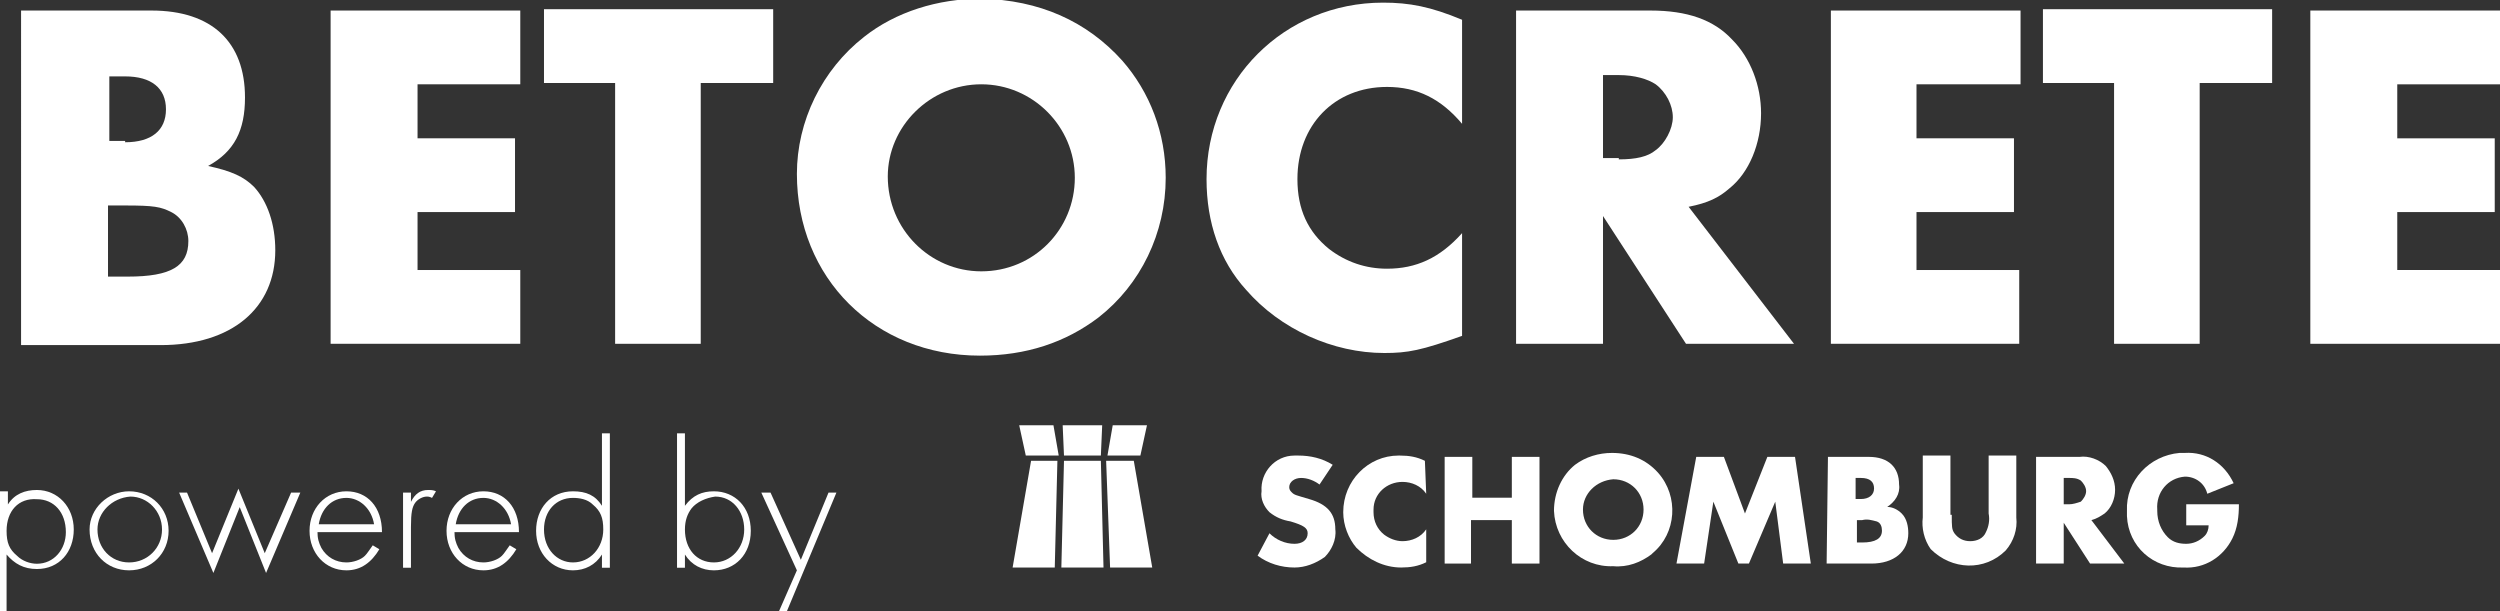 <?xml version="1.0" encoding="utf-8"?>
<!-- Generator: Adobe Illustrator 25.4.1, SVG Export Plug-In . SVG Version: 6.00 Build 0)  -->
<svg version="1.1" id="Logo-Betocrete" xmlns="http://www.w3.org/2000/svg" xmlns:xlink="http://www.w3.org/1999/xlink" x="0px" y="0px"
	 width="189.8px" height="46.4px" viewBox="0 0 189.8 46.4" style="enable-background:new 0 0 189.8 46.4;" xml:space="preserve">
<rect x="0" y="0" width="189.8" height="46.4" fill="#333333" stroke="none"/>
<style type="text/css">
	.st0{enable-background:new    ;}
	.st1{fill:#FFFFFF;}
</style>
<g id="Gruppe_1036" transform="translate(-315 -58)">
	<g class="st0">
		<path class="st1" d="M316.7,58.8h9.8c4.6,0,7.1,2.4,7.1,6.6c0,2.5-0.8,4.1-2.8,5.2c1.8,0.4,2.7,0.8,3.5,1.6c1,1.1,1.6,2.8,1.6,4.8
			c0,4.4-3.3,7.2-8.7,7.2h-10.6V58.8z M324.5,68.8c2,0,3.1-0.9,3.1-2.5c0-1.6-1.1-2.5-3.1-2.5h-1.2v4.9H324.5z M324.7,79
			c3.3,0,4.6-0.8,4.6-2.7c0-0.9-0.5-1.8-1.3-2.2c-0.8-0.4-1.3-0.5-3.5-0.5h-1.3V79H324.7z"/>
		<path class="st1" d="M346.7,64.3v4.2h7.4v5.6h-7.4v4.4h7.8v5.6h-14.4V58.8h14.4v5.6H346.7z"/>
		<path class="st1" d="M368.3,84.1h-6.6V64.3h-5.4v-5.6h17.4v5.6h-5.5V84.1z"/>
		<path class="st1" d="M400.2,62.6c2.1,2.4,3.3,5.5,3.3,8.9c0,4.2-1.9,8.1-5.1,10.6c-2.5,1.9-5.5,2.9-9,2.9c-8,0-13.9-5.9-13.9-13.8
			c0-4,1.9-7.9,5.1-10.4c2.4-1.9,5.6-2.9,8.9-2.9C393.9,58,397.5,59.6,400.2,62.6z M382.4,71.4c0,4,3.2,7.2,7.1,7.2
			c4,0,7.1-3.2,7.1-7.1c0-3.9-3.2-7.1-7.1-7.1C385.6,64.4,382.4,67.6,382.4,71.4z"/>
		<path class="st1" d="M426,67.4c-1.6-1.9-3.4-2.8-5.7-2.8c-4,0-6.8,2.9-6.8,7c0,2.3,0.8,4,2.4,5.3c1.3,1,2.8,1.5,4.4,1.5
			c2.2,0,4-0.8,5.7-2.7v7.8c-3.1,1.1-4.1,1.3-5.9,1.3c-3.9,0-7.9-1.8-10.5-4.8c-2-2.2-3-5.1-3-8.4c0-7.5,5.9-13.4,13.4-13.4
			c2,0,3.6,0.3,6,1.3V67.4z"/>
		<path class="st1" d="M451.2,84.1H443l-6.3-9.7v9.7h-6.6V58.8h10.2c2.8,0,4.8,0.7,6.2,2.2c1.4,1.4,2.2,3.5,2.2,5.6
			c0,2.3-0.9,4.5-2.4,5.7c-0.8,0.7-1.6,1.1-3.1,1.4L451.2,84.1z M437.9,70.1c1.3,0,2.2-0.2,2.8-0.7c0.7-0.5,1.3-1.6,1.3-2.5
			c0-0.9-0.5-1.9-1.3-2.5c-0.6-0.4-1.6-0.7-2.8-0.7h-1.2v6.3H437.9z"/>
		<path class="st1" d="M460.5,64.3v4.2h7.4v5.6h-7.4v4.4h7.8v5.6H454V58.8h14.4v5.6H460.5z"/>
		<path class="st1" d="M482.1,84.1h-6.6V64.3h-5.4v-5.6h17.4v5.6h-5.5V84.1z"/>
		<path class="st1" d="M497,64.3v4.2h7.4v5.6H497v4.4h7.8v5.6h-14.4V58.8h14.4v5.6H497z"/>
	</g>
	<g id="Gruppe_855" transform="translate(-280.322 -491.414)">
		<g id="Gruppe_862" transform="translate(175 15)">
			<g id="Gruppe_860">
				<path id="Pfad_636" class="st1" d="M497.7,566.7l0.5,2.3h2.5l-0.4-2.3H497.7z"/>
				<path id="Pfad_637" class="st1" d="M504.8,566.7l-0.4,2.3h2.5l0.5-2.3H504.8z"/>
				<path id="Pfad_638" class="st1" d="M504.6,577.5h3.2l-1.4-8.1h-2.1L504.6,577.5z"/>
				<path id="Pfad_639" class="st1" d="M501,566.7l0.1,2.3h2.8l0.1-2.3H501z"/>
				<path id="Pfad_640" class="st1" d="M498.6,569.4l-1.4,8.1h3.2l0.2-8.1L498.6,569.4z"/>
				<path id="Pfad_641" class="st1" d="M504.1,577.5L504.1,577.5z M501.1,569.4l-0.2,8.1h3.2l-0.2-8.1H501.1z"/>
			</g>
			<g id="Gruppe_861">
				<path id="Pfad_642" class="st1" d="M520.5,571.2c-0.4-0.3-0.9-0.5-1.4-0.5c-0.5,0-0.9,0.3-0.9,0.7c0,0.2,0.1,0.3,0.2,0.4
					c0.2,0.2,0.3,0.2,1.3,0.5c1.4,0.4,2,1.1,2,2.3c0.1,0.8-0.3,1.6-0.8,2.1c-0.7,0.5-1.5,0.8-2.3,0.8c-1,0-2-0.3-2.8-0.9l0.9-1.7
					c0.5,0.5,1.2,0.8,1.9,0.8c0.6,0,1-0.3,1-0.8c0-0.4-0.3-0.6-1.3-0.9c-0.6-0.1-1.1-0.3-1.6-0.7c-0.4-0.4-0.7-1-0.6-1.6
					c-0.1-1.4,1-2.7,2.5-2.7c0.1,0,0.2,0,0.3,0c0.9,0,1.8,0.2,2.6,0.7L520.5,571.2z"/>
				<path id="Pfad_643" class="st1" d="M528.6,571.9c-0.4-0.6-1.1-0.9-1.8-0.9c-1.2,0-2.2,0.9-2.2,2.1c0,0.1,0,0.1,0,0.2
					c0,0.7,0.3,1.3,0.8,1.7c0.4,0.3,0.9,0.5,1.4,0.5c0.7,0,1.4-0.3,1.8-0.9v2.5c-0.6,0.3-1.2,0.4-1.9,0.4c-1.3,0-2.5-0.6-3.4-1.5
					c-0.6-0.7-1-1.7-1-2.7c0-2.4,1.9-4.3,4.2-4.3c0,0,0,0,0.1,0c0.7,0,1.3,0.1,1.9,0.4L528.6,571.9z"/>
				<path id="Pfad_644" class="st1" d="M535.1,572.2v-3.1h2.1v8.1h-2.1v-3.3h-3.1v3.3H530v-8.1h2.1v3.1L535.1,572.2z"/>
				<path id="Pfad_645" class="st1" d="M546.2,570.3c1.6,1.8,1.4,4.6-0.4,6.1c0,0-0.1,0.1-0.1,0.1c-0.8,0.6-1.8,1-2.9,0.9
					c-2.4,0.1-4.4-1.8-4.5-4.2c0-1.4,0.6-2.7,1.6-3.5c0.8-0.6,1.8-0.9,2.8-0.9C544.1,568.8,545.3,569.3,546.2,570.3 M540.5,573.1
					c0,1.3,1,2.3,2.3,2.3c1.3,0,2.3-1,2.3-2.3c0-1.3-1-2.3-2.3-2.3c0,0,0,0,0,0C541.5,570.9,540.5,571.9,540.5,573.1"/>
				<path id="Pfad_646" class="st1" d="M549.1,569.1h2.1l1.6,4.3l1.7-4.3h2.1l1.2,8.1h-2.1l-0.6-4.7l-2,4.7h-0.8l-1.9-4.7l-0.7,4.7
					h-2.1L549.1,569.1z"/>
				<path id="Pfad_647" class="st1" d="M559.1,569.1h3.1c1.5,0,2.3,0.8,2.3,2.1c0.1,0.7-0.3,1.3-0.9,1.7c0.4,0,0.8,0.2,1.1,0.5
					c0.4,0.4,0.5,1,0.5,1.5c0,1.4-1.1,2.3-2.8,2.3h-3.4L559.1,569.1z M561.6,572.3c0.6,0,1-0.3,1-0.8s-0.3-0.8-1-0.8h-0.4v1.6
					L561.6,572.3z M561.7,575.6c1,0,1.5-0.3,1.5-0.9c0-0.3-0.1-0.6-0.4-0.7c-0.4-0.1-0.7-0.2-1.1-0.1h-0.4v1.7L561.7,575.6z"/>
				<path id="Pfad_648" class="st1" d="M568.5,573.5c0,0.9,0,1.1,0.2,1.4c0.3,0.4,0.7,0.6,1.2,0.6c0.5,0,1-0.2,1.2-0.7
					c0.2-0.4,0.3-0.9,0.2-1.4v-4.4h2.1v4.7c0.1,0.9-0.2,1.8-0.8,2.5c-1.6,1.6-4.1,1.5-5.7-0.1c0,0,0,0,0,0c-0.5-0.7-0.7-1.6-0.6-2.4
					v-4.7h2.1V573.5z"/>
				<path id="Pfad_649" class="st1" d="M581.6,577.2H579l-2-3.1v3.1h-2.1v-8.1h3.3c0.7-0.1,1.5,0.2,2,0.7c0.4,0.5,0.7,1.1,0.7,1.8
					c0,0.7-0.3,1.4-0.8,1.8c-0.3,0.2-0.6,0.4-1,0.5L581.6,577.2z M577.4,572.7c0.3,0,0.6-0.1,0.9-0.2c0.2-0.2,0.4-0.5,0.4-0.8
					c0-0.3-0.2-0.6-0.4-0.8c-0.3-0.2-0.6-0.2-0.9-0.2H577v2H577.4z"/>
				<path id="Pfad_650" class="st1" d="M590.3,572.7c0,0.9-0.1,1.8-0.5,2.6c-0.7,1.4-2.1,2.3-3.7,2.2c-2.3,0.1-4.2-1.6-4.3-3.9
					c0-0.1,0-0.3,0-0.4c-0.1-2.3,1.7-4.2,4-4.4c0.1,0,0.3,0,0.4,0c1.6-0.1,3,0.8,3.7,2.3l-2,0.8c-0.2-0.8-0.9-1.3-1.7-1.3
					c-1.3,0.1-2.2,1.2-2.1,2.5c0,0,0,0.1,0,0.1c0,0.8,0.3,1.5,0.8,2c0.4,0.4,0.9,0.5,1.4,0.5c0.5,0,1-0.2,1.4-0.6
					c0.2-0.2,0.3-0.5,0.3-0.8h-1.7v-1.6H590.3z"/>
			</g>
		</g>
	</g>
	<g class="st0">
		<path class="st1" d="M315,104.4v-9.1h0.6v1c0.5-0.8,1.3-1.1,2.2-1.1c1.6,0,2.8,1.3,2.8,3s-1.1,3-2.8,3c-1,0-1.7-0.4-2.3-1.1v4.3
			H315z M315.5,98.3c0,0.9,0.2,1.4,0.8,1.9c0.4,0.4,1,0.6,1.5,0.6c1.3,0,2.2-1.1,2.2-2.4c0-1.5-0.9-2.5-2.2-2.5
			C316.4,95.8,315.5,96.8,315.5,98.3z"/>
		<path class="st1" d="M327.8,98.3c0,1.7-1.3,3-3,3c-1.7,0-3-1.3-3-3.1c0-1.6,1.4-2.9,3-2.9C326.5,95.3,327.8,96.6,327.8,98.3z
			 M322.4,98.2c0,1.4,1,2.5,2.4,2.5c1.4,0,2.5-1.1,2.5-2.5c0-1.4-1.1-2.5-2.4-2.5C323.5,95.8,322.4,96.9,322.4,98.2z"/>
		<path class="st1" d="M331.1,100l2-4.9l2,4.9l2-4.6h0.7l-2.6,6.1l-2-5l-2,5l-2.6-6.1h0.6L331.1,100z"/>
		<path class="st1" d="M339.1,98.3c0,0.6,0.1,0.9,0.3,1.3c0.4,0.7,1.1,1.1,1.9,1.1c0.5,0,1.1-0.2,1.4-0.5c0.2-0.2,0.3-0.4,0.6-0.8
			l0.5,0.3c-0.6,1-1.4,1.6-2.5,1.6c-1.6,0-2.8-1.3-2.8-3c0-1.7,1.2-3,2.8-3c1.6,0,2.7,1.2,2.7,3.1H339.1z M343.4,97.8
			c-0.2-1.2-1.1-2-2.1-2c-1.1,0-1.9,0.8-2.1,2H343.4z"/>
		<path class="st1" d="M346.2,95.4v0.7c0.3-0.6,0.7-0.9,1.3-0.9c0.2,0,0.4,0,0.6,0.1l-0.3,0.5c-0.2-0.1-0.3-0.1-0.4-0.1
			c-0.3,0-0.7,0.2-0.9,0.5c-0.2,0.3-0.3,0.7-0.3,1.8v3.1h-0.6v-5.7H346.2z"/>
		<path class="st1" d="M349.5,98.3c0,0.6,0.1,0.9,0.3,1.3c0.4,0.7,1.1,1.1,1.9,1.1c0.5,0,1.1-0.2,1.4-0.5c0.2-0.2,0.3-0.4,0.6-0.8
			l0.5,0.3c-0.6,1-1.4,1.6-2.5,1.6c-1.6,0-2.8-1.3-2.8-3c0-1.7,1.2-3,2.8-3c1.6,0,2.7,1.2,2.7,3.1H349.5z M353.8,97.8
			c-0.2-1.2-1.1-2-2.1-2c-1.1,0-1.9,0.8-2.1,2H353.8z"/>
		<path class="st1" d="M361.3,90.9v10.2h-0.6v-1c-0.5,0.8-1.3,1.2-2.2,1.2c-1.6,0-2.8-1.3-2.8-3c0-1.7,1.1-3,2.8-3
			c1,0,1.7,0.3,2.2,1.1v-5.5H361.3z M356.3,98.2c0,1.5,1,2.5,2.2,2.5c1.3,0,2.3-1.1,2.3-2.5c0-0.9-0.2-1.4-0.8-1.9
			c-0.4-0.4-1-0.5-1.5-0.5C357.2,95.8,356.3,96.8,356.3,98.2z"/>
		<path class="st1" d="M367,96.4c0.6-0.8,1.3-1.1,2.2-1.1c1.6,0,2.8,1.2,2.8,3c0,1.8-1.2,3-2.8,3c-0.9,0-1.7-0.4-2.2-1.2v1h-0.6
			V90.9h0.6V96.4z M367.5,96.6c-0.3,0.4-0.5,0.9-0.5,1.6c0,1.5,0.9,2.5,2.2,2.5c1.3,0,2.3-1.1,2.3-2.5c0-1.4-0.9-2.5-2.2-2.5
			C368.6,95.8,367.9,96.1,367.5,96.6z"/>
		<path class="st1" d="M372.8,95.4h0.7l2.3,5.1l2.1-5.1h0.6l-3.8,9.1h-0.6l1.4-3.2L372.8,95.4z"/>
	</g>
</g>
</svg>
